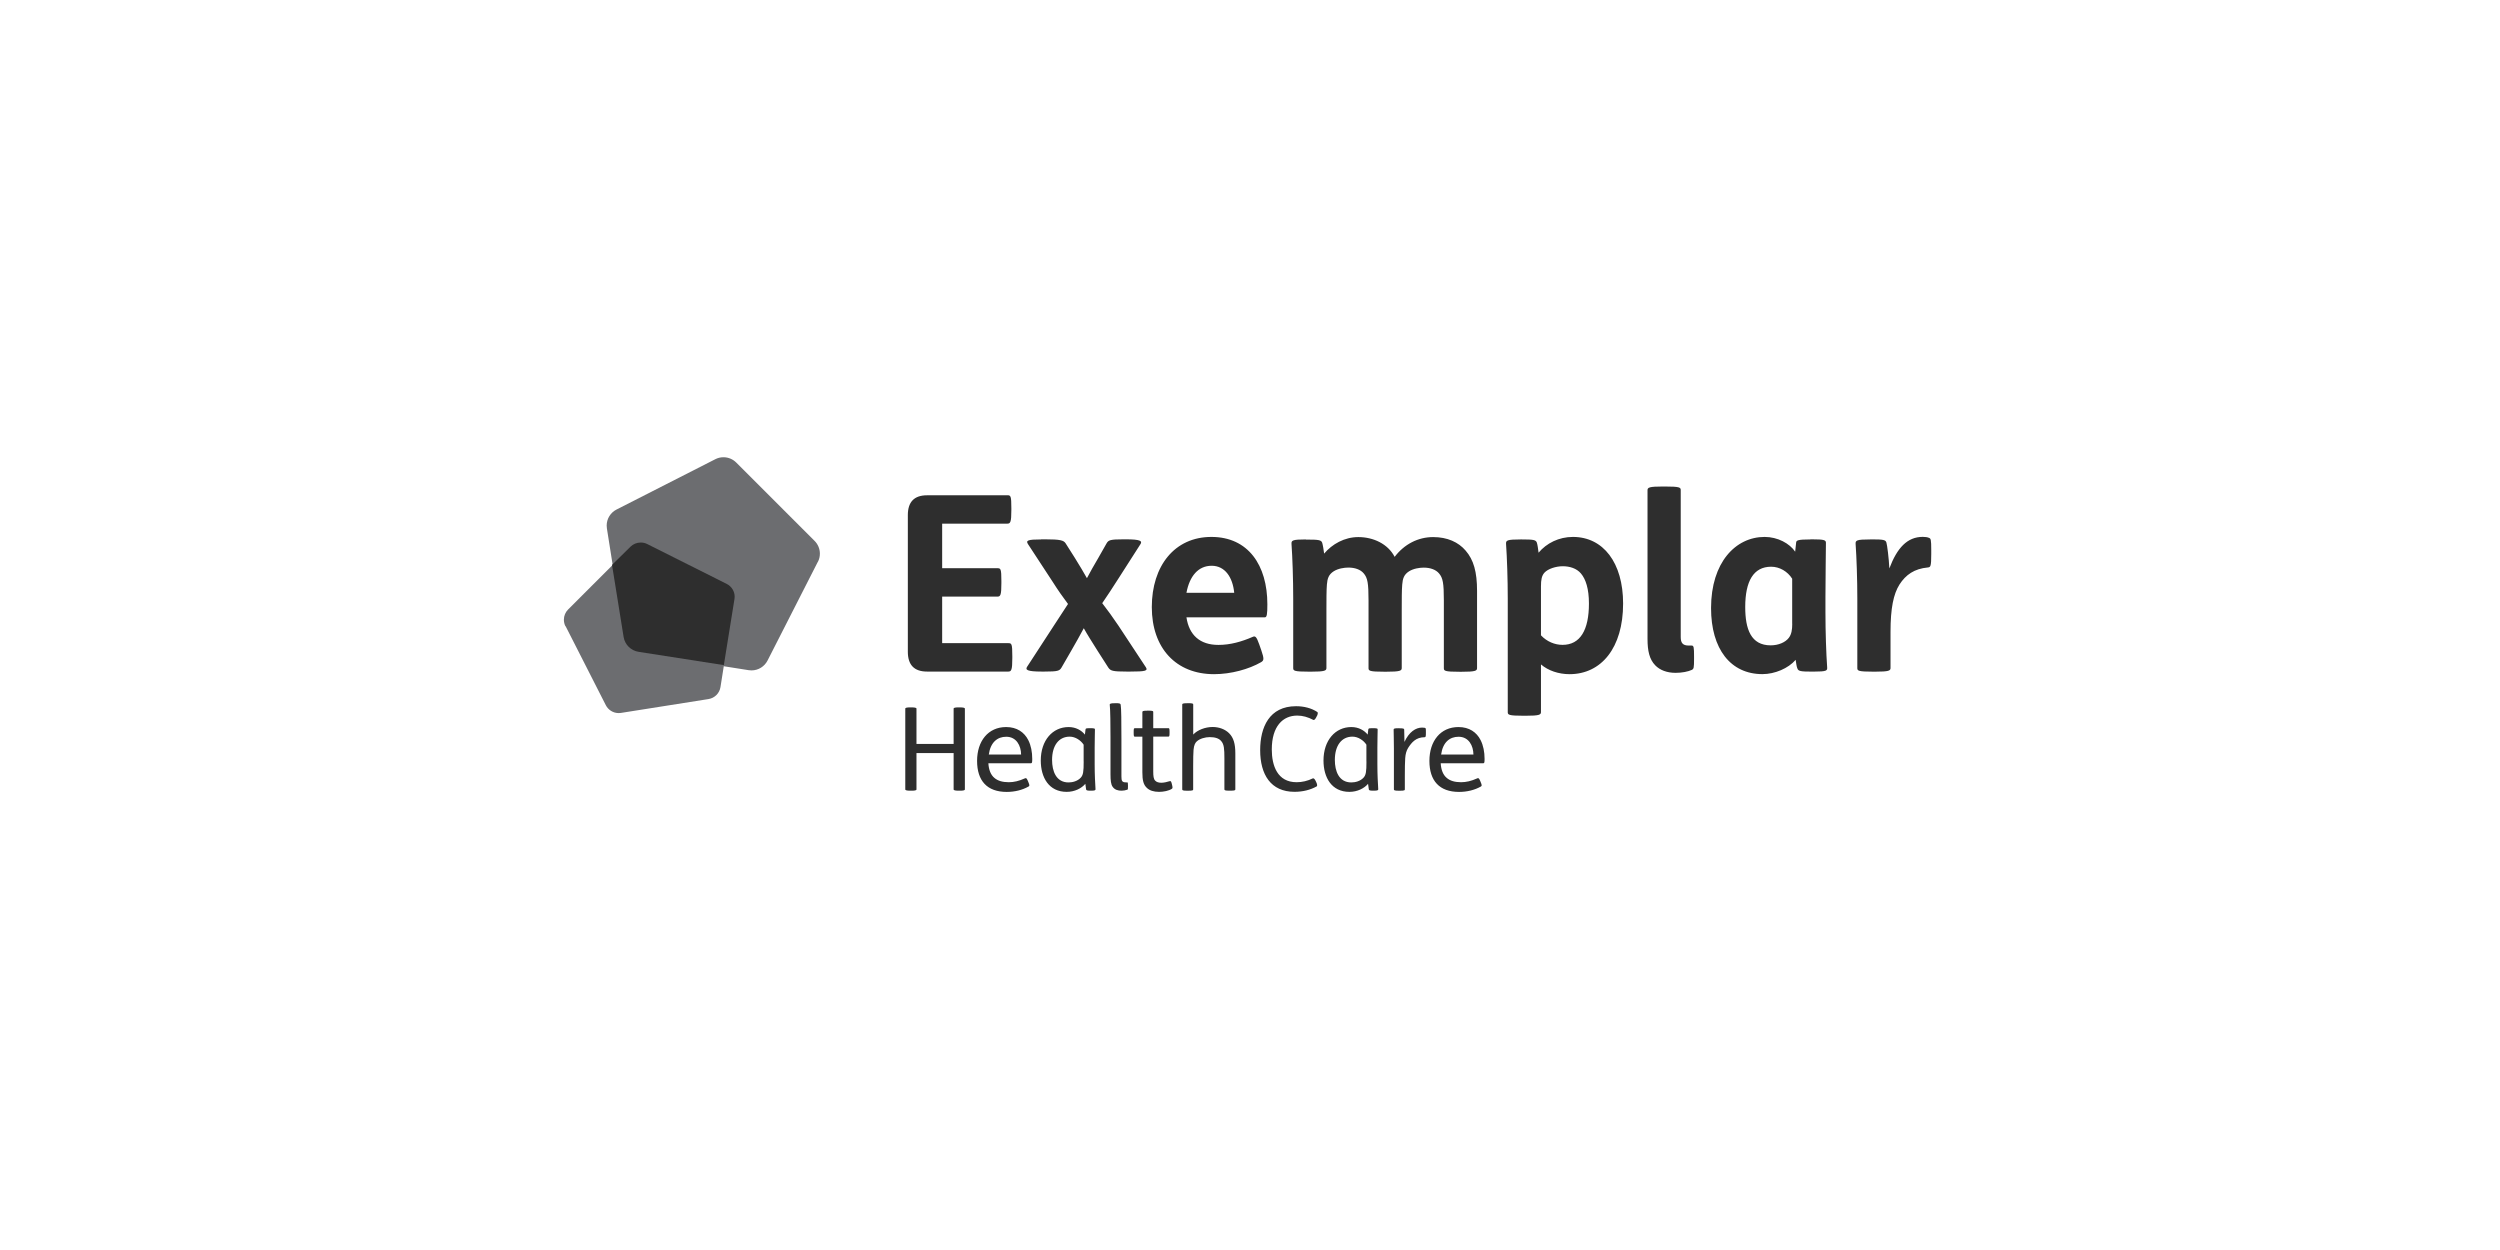 <svg width="400" height="200" viewBox="0 0 400 200" fill="none" xmlns="http://www.w3.org/2000/svg">
<path fill-rule="evenodd" clip-rule="evenodd" d="M130.867 89.891C131.071 89.499 131.182 89.055 131.182 88.586C131.182 87.793 130.858 87.068 130.338 86.548L117.792 74.002C117.272 73.482 116.547 73.158 115.754 73.158C115.285 73.158 114.842 73.269 114.449 73.474L98.646 81.525C97.708 82.002 97.068 82.974 97.068 84.092C97.068 84.245 97.077 84.399 97.103 84.544L99.874 102.061C100.07 103.289 101.043 104.261 102.271 104.458L119.788 107.229C119.933 107.255 120.087 107.263 120.24 107.263C121.357 107.263 122.33 106.624 122.807 105.686L130.858 89.882" fill="#6C6D70"/>
<path fill-rule="evenodd" clip-rule="evenodd" d="M90.493 100.184L96.932 112.832C97.315 113.582 98.091 114.094 98.987 114.094C99.106 114.094 99.234 114.085 99.345 114.068L113.357 111.851C114.338 111.697 115.123 110.921 115.276 109.932L117.494 95.911C117.511 95.792 117.519 95.673 117.519 95.553C117.519 94.658 117.008 93.882 116.257 93.498L103.609 87.059C103.294 86.897 102.936 86.811 102.56 86.811C101.921 86.811 101.349 87.067 100.931 87.485L90.894 97.523C90.476 97.941 90.22 98.521 90.22 99.152C90.22 99.527 90.314 99.886 90.467 100.201" fill="#6C6D70"/>
<path fill-rule="evenodd" clip-rule="evenodd" d="M97.921 90.369L99.78 101.925C99.976 103.144 100.948 104.108 102.194 104.296L115.814 106.419L117.519 95.827C117.536 95.707 117.545 95.588 117.545 95.469C117.545 94.582 117.033 93.814 116.283 93.43L103.567 87.051C103.251 86.889 102.893 86.804 102.518 86.804C101.878 86.804 101.298 87.06 100.88 87.469L97.938 90.369" fill="#2E2E2E"/>
<path fill-rule="evenodd" clip-rule="evenodd" d="M166.575 86.309C164.443 86.309 164.093 86.471 164.486 87.068L168.443 93.114C169.253 94.394 170.072 95.562 170.882 96.636L168.554 100.201L164.332 106.692C164.025 107.169 164.332 107.451 166.66 107.451H167.129C169.261 107.451 169.534 107.331 169.841 106.811L171.394 104.124C172.05 102.965 172.869 101.557 173.406 100.517C173.952 101.515 174.728 102.717 175.581 104.082L177.329 106.811C177.679 107.331 178.029 107.451 180.238 107.451H180.86C183.265 107.451 183.692 107.331 183.342 106.768L178.958 100.116C177.986 98.675 177.253 97.668 176.357 96.509C177.014 95.545 178.14 93.865 179.069 92.381L182.481 87.051C182.788 86.573 182.481 86.291 180.152 86.291H179.768C177.636 86.291 177.363 86.411 177.056 86.931L175.735 89.259C175.078 90.385 174.379 91.588 173.909 92.509C173.406 91.63 172.784 90.547 171.973 89.259L170.498 86.931C170.191 86.454 169.645 86.291 167.24 86.291H166.584L166.575 86.309ZM299.226 86.309C297.017 86.309 296.864 86.471 296.898 87.034C297.052 89.2 297.171 92.679 297.171 95.809V106.871C297.171 107.314 297.248 107.468 299.772 107.468H299.968C302.254 107.468 302.484 107.306 302.484 106.871V101.097C302.484 97.327 302.953 95.05 303.917 93.524C304.923 91.963 306.279 90.999 308.454 90.794C308.88 90.752 309 90.675 309 88.628V88.065C309 86.266 308.923 86.181 308.65 86.061C308.377 85.942 308.028 85.899 307.644 85.899C305.162 85.899 303.533 87.665 302.297 90.948C302.22 89.345 301.947 87.178 301.827 86.82C301.708 86.377 301.358 86.3 299.465 86.3H299.235L299.226 86.309ZM286.758 99.809C286.758 100.773 286.638 101.489 286.212 102.052C285.666 102.777 284.549 103.255 283.304 103.255C280.165 103.255 279.236 100.688 279.236 97.123C279.236 92.995 280.558 90.675 283.38 90.675C284.736 90.675 286.016 91.434 286.749 92.594V99.809H286.758ZM289.666 86.309C287.576 86.309 287.414 86.471 287.38 86.829L287.227 88.27C286.331 86.948 284.438 85.908 282.34 85.908C277.692 85.908 273.769 89.993 273.769 97.285C273.769 103.86 276.907 107.86 281.99 107.86C283.969 107.86 286.135 106.939 287.304 105.574C287.38 106.052 287.457 106.7 287.576 106.939C287.73 107.382 288.045 107.459 289.939 107.459H290.135C292.344 107.459 292.386 107.297 292.344 106.734C292.19 104.568 292.071 101.088 292.071 97.958V95.511C292.071 92.227 292.148 88.176 292.148 86.854C292.148 86.411 291.875 86.291 289.896 86.291H289.666V86.309ZM246.555 93.805C246.555 92.765 246.674 92.125 247.1 91.639C247.68 90.999 248.96 90.598 250.043 90.598C251.126 90.598 252.252 90.922 252.951 91.758C253.727 92.679 254.23 94.206 254.23 96.568C254.23 100.815 252.832 103.178 250.009 103.178C248.772 103.178 247.493 102.658 246.555 101.651V93.796V93.805ZM243.297 86.309C241.088 86.309 240.934 86.471 240.969 87.034C241.122 89.2 241.241 92.688 241.241 95.809V113.924C241.241 114.359 241.318 114.521 243.843 114.521H244.039C246.324 114.521 246.555 114.359 246.555 113.924V106.308C247.715 107.306 249.386 107.868 251.126 107.868C256.2 107.868 259.697 103.664 259.697 96.568C259.697 90.035 256.516 85.908 251.672 85.908C249.42 85.908 247.45 86.906 246.171 88.432C246.094 87.835 246.017 87.187 245.898 86.829C245.744 86.385 245.395 86.309 243.493 86.309H243.297ZM208.97 86.309C206.761 86.309 206.607 86.471 206.642 87.034C206.795 89.2 206.914 92.679 206.914 95.809V106.871C206.914 107.314 206.991 107.468 209.516 107.468H209.712C211.997 107.468 212.228 107.306 212.228 106.871V97.455C212.228 95.929 212.228 94.453 212.304 93.532C212.381 92.569 212.577 91.929 213.388 91.409C214.087 90.965 215.051 90.812 215.75 90.812C216.799 90.812 217.686 91.136 218.189 91.733C218.812 92.458 218.965 93.293 218.965 96.057V106.879C218.965 107.323 219.042 107.476 221.566 107.476H221.762C224.048 107.476 224.278 107.314 224.278 106.879V97.464C224.278 95.937 224.278 94.462 224.355 93.541C224.432 92.577 224.628 91.937 225.438 91.417C226.138 90.974 227.101 90.82 227.801 90.82C228.85 90.82 229.737 91.144 230.24 91.741C230.862 92.466 231.016 93.302 231.016 96.065V106.888C231.016 107.331 231.093 107.485 233.617 107.485H233.813C236.099 107.485 236.329 107.323 236.329 106.888V94.547C236.329 91.502 235.783 89.575 234.504 88.1C233.344 86.735 231.562 85.933 229.31 85.933C226.905 85.933 224.696 87.059 223.144 89.097C222.061 87.016 219.733 85.933 217.328 85.933C215.119 85.933 213.14 87.059 211.861 88.577C211.784 87.98 211.665 87.213 211.554 86.854C211.4 86.411 211.051 86.334 209.149 86.334H208.953L208.97 86.309ZM189.832 94.846C190.335 92.159 191.734 90.522 193.866 90.522C195.998 90.522 197.235 92.364 197.474 94.846H189.841H189.832ZM202.394 98.769C202.701 98.769 202.778 98.248 202.778 96.688C202.778 90.436 199.716 85.908 193.823 85.908C187.93 85.908 184.289 90.556 184.289 97.131C184.289 103.707 188.169 107.868 194.25 107.868C196.962 107.868 199.836 107.067 201.772 105.95C202.241 105.668 202.275 105.429 201.814 104.065L201.465 103.067C201.038 101.864 200.842 101.702 200.416 101.907C198.667 102.666 196.851 103.186 194.949 103.186C192.007 103.186 190.258 101.626 189.832 98.777H202.394V98.769ZM266.119 77.84C263.833 77.84 263.603 78.002 263.603 78.437V102.248C263.603 104.133 263.91 105.498 264.84 106.453C265.573 107.212 266.699 107.655 268.097 107.655C269.104 107.655 270.11 107.459 270.699 107.178C271.006 107.016 271.048 106.854 271.048 105.412V105.054C271.048 103.57 271.006 103.289 270.665 103.289H270.195C269.223 103.289 268.916 102.845 268.916 101.924V78.437C268.916 78.002 268.839 77.84 266.315 77.84H266.119ZM148.324 79.247C146.277 79.247 145.254 80.305 145.254 82.42V104.278C145.254 106.393 146.277 107.451 148.324 107.451H161.321C161.816 107.451 161.97 107.212 161.97 105.293V104.977C161.97 102.982 161.859 102.905 161.321 102.905H150.746V95.46H159.582C160.076 95.46 160.221 95.221 160.221 93.302V92.986C160.221 90.991 160.11 90.914 159.582 90.914H150.746V83.784H161.168C161.663 83.784 161.816 83.545 161.816 81.626V81.311C161.816 79.315 161.705 79.239 161.168 79.239H148.316L148.324 79.247Z" fill="#2E2E2E"/>
<path fill-rule="evenodd" clip-rule="evenodd" d="M230.581 120.72C230.854 118.767 231.954 117.88 233.37 117.88C234.999 117.88 235.732 119.304 235.749 120.72H230.581ZM237.336 122.118C237.489 122.118 237.532 122.008 237.532 121.436C237.532 120.319 237.336 119.278 236.892 118.409C236.252 117.155 235.076 116.328 233.353 116.328C230.487 116.328 228.705 118.562 228.705 121.743C228.705 124.924 230.308 126.707 233.447 126.707C234.743 126.707 235.963 126.4 236.952 125.837C237.105 125.743 237.122 125.632 236.909 125.137L236.815 124.907C236.619 124.43 236.508 124.472 236.329 124.549C235.4 124.967 234.589 125.155 233.771 125.155C232.764 125.155 232.005 124.924 231.485 124.472C230.888 123.978 230.573 123.167 230.513 122.127H237.327L237.336 122.118ZM223.775 116.515C223.042 116.515 222.982 116.592 222.982 116.745C222.982 117.223 223.025 118.545 223.025 119.833V126.289C223.025 126.442 223.085 126.519 223.861 126.519H223.98C224.756 126.519 224.773 126.425 224.773 126.289V124.114C224.773 123.014 224.79 121.845 224.833 121.308C224.876 120.643 225.029 120.114 225.293 119.679C225.856 118.792 226.556 117.957 227.929 117.957C228.125 117.957 228.142 117.803 228.142 117.257V116.976C228.142 116.541 228.125 116.481 227.946 116.447C227.852 116.43 227.716 116.413 227.536 116.413C226.513 116.413 225.447 117.112 224.714 118.707L224.671 116.754C224.671 116.583 224.577 116.524 223.878 116.524H223.784L223.775 116.515ZM218.633 121.837C218.633 123.483 218.556 124.012 218.147 124.447C217.626 124.992 216.85 125.189 216.211 125.189C214.215 125.189 213.575 123.372 213.575 121.59C213.575 119.321 214.624 117.863 216.398 117.863C217.311 117.863 218.181 118.468 218.624 119.15V121.837H218.633ZM219.622 116.515C219.042 116.515 218.948 116.515 218.923 116.745L218.829 117.539C218.283 116.856 217.379 116.328 216.211 116.328C213.652 116.328 211.759 118.451 211.759 121.683C211.759 124.413 213.072 126.698 215.904 126.698C217.157 126.698 218.266 126.152 218.889 125.41L219.008 126.28C219.025 126.451 219.144 126.511 219.741 126.511H219.818C220.415 126.511 220.518 126.434 220.518 126.28C220.458 125.24 220.381 124.012 220.381 122.263V119.611C220.381 118.4 220.424 117.189 220.424 116.737C220.424 116.583 220.407 116.507 219.665 116.507H219.622V116.515ZM189.952 112.515C189.176 112.515 189.158 112.609 189.158 112.746V126.289C189.158 126.442 189.218 126.519 189.994 126.519H190.114C190.89 126.519 190.907 126.425 190.907 126.289V122.562C190.907 121.462 190.924 120.498 190.967 119.969C191.043 119.159 191.256 118.835 191.487 118.622C191.956 118.187 192.826 117.939 193.542 117.939C194.395 117.939 195.018 118.127 195.384 118.562C195.853 119.091 195.904 119.816 195.904 121.342V126.28C195.904 126.434 195.964 126.511 196.74 126.511H196.86C197.636 126.511 197.653 126.417 197.653 126.28V120.541C197.653 119.006 197.363 118.025 196.663 117.325C196.024 116.686 195.077 116.319 194.011 116.319C192.851 116.319 191.589 116.797 190.915 117.53V112.737C190.915 112.584 190.856 112.507 190.08 112.507H189.96L189.952 112.515ZM183.615 113.709C182.839 113.709 182.779 113.786 182.779 113.94V116.515H181.56C181.423 116.515 181.389 116.609 181.389 117.104V117.257C181.389 117.769 181.432 117.863 181.56 117.863H182.779V123.577C182.779 124.847 182.95 125.564 183.513 126.076C183.939 126.476 184.579 126.698 185.449 126.698C186.165 126.698 187.001 126.528 187.478 126.221C187.632 126.127 187.632 126.016 187.538 125.615L187.478 125.368C187.385 125.01 187.325 124.933 187.129 124.992C186.745 125.103 186.259 125.24 185.815 125.24C185.372 125.24 185.039 125.129 184.826 124.899C184.57 124.634 184.519 124.157 184.519 123.44V117.854H186.958C187.095 117.854 187.129 117.76 187.129 117.249V117.095C187.129 116.6 187.086 116.507 186.958 116.507H184.519V113.931C184.519 113.795 184.502 113.701 183.726 113.701H183.606L183.615 113.709ZM178.396 112.515C177.739 112.515 177.543 112.575 177.56 112.763C177.654 113.505 177.679 115.961 177.679 117.948V123.884C177.679 124.882 177.756 125.504 178.012 125.871C178.361 126.383 178.899 126.511 179.445 126.511C179.735 126.511 180.084 126.451 180.357 126.357C180.477 126.323 180.477 126.246 180.477 125.751V125.692C180.477 125.257 180.459 125.18 180.357 125.18H180.161C179.521 125.18 179.428 124.933 179.428 124.233V118.349C179.428 115.551 179.41 113.283 179.308 112.754C179.274 112.567 179.138 112.507 178.515 112.507H178.396V112.515ZM173.389 121.837C173.389 123.483 173.313 124.012 172.903 124.447C172.383 124.992 171.607 125.189 170.967 125.189C168.972 125.189 168.332 123.372 168.332 121.59C168.332 119.321 169.381 117.863 171.155 117.863C172.067 117.863 172.937 118.468 173.381 119.15V121.837H173.389ZM174.379 116.515C173.799 116.515 173.705 116.515 173.679 116.745L173.586 117.539C173.04 116.856 172.136 116.328 170.976 116.328C168.417 116.328 166.524 118.451 166.524 121.683C166.524 124.413 167.837 126.698 170.669 126.698C171.931 126.698 173.031 126.152 173.654 125.41L173.773 126.28C173.79 126.451 173.91 126.511 174.507 126.511H174.583C175.18 126.511 175.283 126.434 175.283 126.28C175.223 125.24 175.146 124.012 175.146 122.263V119.611C175.146 118.4 175.189 117.189 175.189 116.737C175.189 116.583 175.172 116.507 174.43 116.507H174.396L174.379 116.515ZM158.209 120.72C158.482 118.767 159.582 117.88 160.998 117.88C162.627 117.88 163.36 119.304 163.377 120.72H158.209ZM164.963 122.118C165.117 122.118 165.159 122.008 165.159 121.436C165.159 120.319 164.963 119.278 164.52 118.409C163.88 117.155 162.703 116.328 160.981 116.328C158.115 116.328 156.333 118.562 156.333 121.743C156.333 124.924 157.936 126.707 161.074 126.707C162.371 126.707 163.59 126.4 164.58 125.837C164.733 125.743 164.75 125.632 164.537 125.137L164.443 124.907C164.247 124.43 164.136 124.472 163.957 124.549C163.027 124.967 162.217 125.155 161.398 125.155C160.392 125.155 159.642 124.924 159.113 124.472C158.516 123.978 158.2 123.167 158.141 122.127H164.955L164.963 122.118ZM210.718 114.554C210.855 114.272 210.889 113.999 210.778 113.923C209.848 113.309 208.654 112.993 207.367 112.993C203.085 112.993 201.627 116.362 201.627 120.029C201.627 123.935 203.333 126.69 207.119 126.69C208.441 126.69 209.652 126.391 210.676 125.82C210.787 125.743 210.752 125.47 210.616 125.189L210.505 124.95C210.352 124.617 210.164 124.489 210.053 124.54C209.217 124.95 208.33 125.155 207.46 125.155C204.373 125.155 203.486 122.485 203.486 119.918C203.486 116.183 205.269 114.494 207.554 114.494C208.441 114.494 209.277 114.733 210.147 115.193C210.258 115.253 210.454 115.065 210.599 114.767L210.71 114.545L210.718 114.554ZM145.621 113.181C145.126 113.181 144.845 113.232 144.845 113.385V126.306C144.845 126.451 145.126 126.511 145.655 126.511H145.86C146.354 126.511 146.636 126.459 146.636 126.306V120.489H152.58V126.306C152.58 126.451 152.861 126.511 153.399 126.511H153.603C154.098 126.511 154.38 126.459 154.38 126.306V113.385C154.38 113.24 154.098 113.181 153.561 113.181H153.356C152.861 113.181 152.58 113.232 152.58 113.385V119.031H146.636V113.385C146.636 113.24 146.354 113.181 145.825 113.181H145.621Z" fill="#2E2E2E"/>
</svg>

